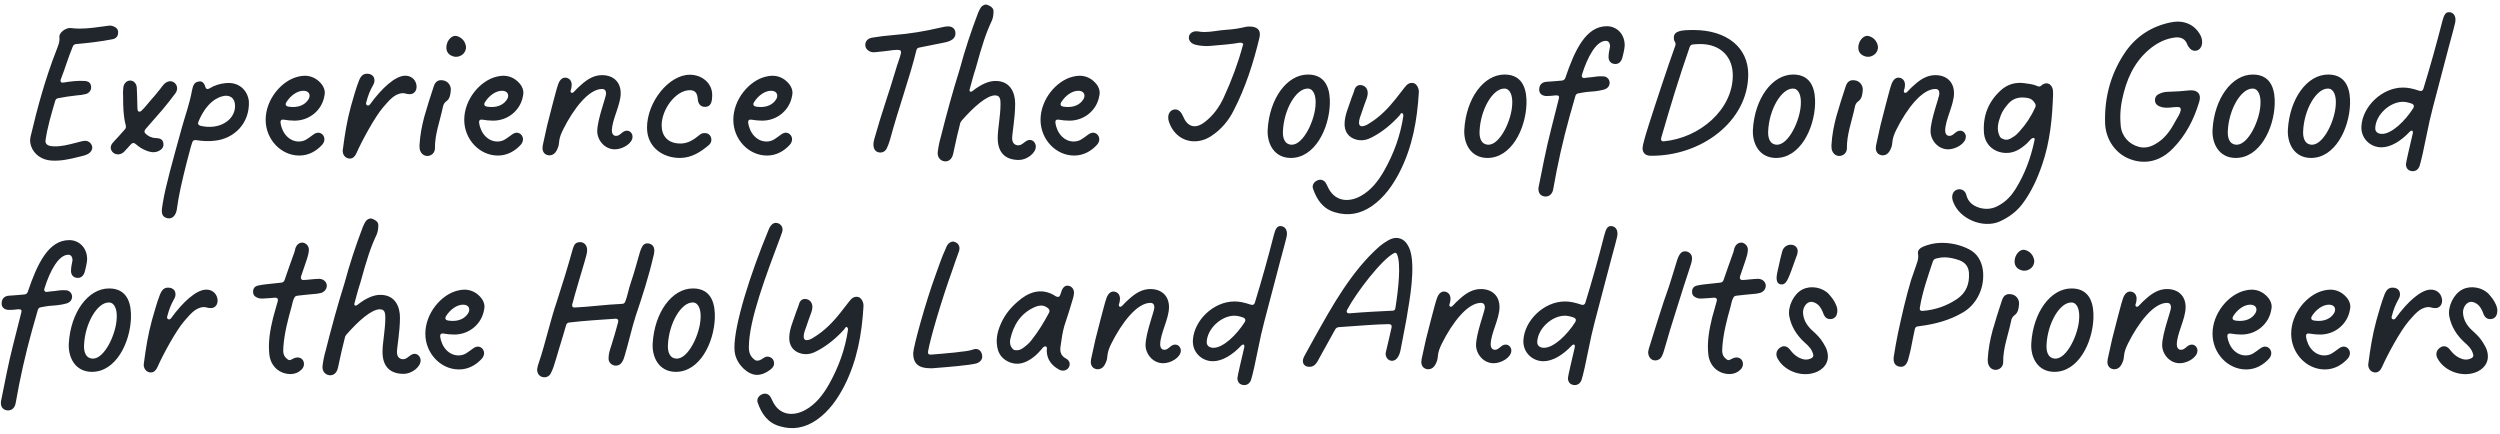 <?xml version="1.0" encoding="UTF-8"?> <svg xmlns="http://www.w3.org/2000/svg" width="374" height="65" viewBox="0 0 374 65" fill="none"> <path d="M7.684 24.02C6.244 23.93 5.074 23.09 4.654 21.86C4.564 21.59 4.504 21.32 4.504 21.02C4.504 20.81 4.534 20.6 4.594 20.36C5.614 16.04 6.784 11.75 8.404 7.61C8.644 6.95 8.974 6.32 8.884 5.54C8.794 4.91 9.844 4.13 10.534 4.19C10.984 4.25 11.464 4.28 11.914 4.28C13.264 4.28 14.584 4.07 15.904 3.89C16.114 3.86 16.294 3.83 16.474 3.83C16.594 3.83 16.714 3.86 16.834 3.89C17.404 4.07 17.704 4.4 17.674 4.88C17.674 5.42 17.344 5.78 16.834 5.87C15.904 6.05 14.944 6.2 13.984 6.32C13.144 6.44 12.274 6.5 11.404 6.59C11.164 6.62 10.984 6.71 10.894 6.95C10.204 8.6 9.724 10.28 9.094 11.87C8.974 12.2 9.124 12.41 9.484 12.35C10.594 12.17 11.614 12.05 12.634 12.11C13.264 12.14 13.564 12.41 13.624 12.92C13.714 13.4 13.384 13.91 12.874 14.06C12.424 14.18 11.944 14.24 11.494 14.27C10.564 14.36 9.664 14.51 8.704 14.69C8.464 14.72 8.314 14.87 8.254 15.11C7.684 17.06 7.084 19.04 6.814 20.99C6.784 21.2 6.814 21.38 6.964 21.56C7.264 21.86 7.654 21.86 7.984 21.89C9.124 21.95 10.204 21.65 11.284 21.38C11.704 21.29 12.094 21.14 12.544 21.08C13.084 20.99 13.564 21.29 13.744 21.77C13.774 21.86 13.804 21.98 13.804 22.07C13.804 22.46 13.564 22.79 13.174 23.03C12.724 23.27 12.214 23.36 11.734 23.48C10.414 23.81 9.094 24.11 7.684 24.02ZM18.18 22.97C17.7 23.21 17.1 23.09 16.8 22.7C16.47 22.28 16.5 21.83 16.83 21.41C17.13 21.05 17.46 20.72 17.76 20.39L18.48 19.58C18.54 19.52 18.6 19.43 18.69 19.34C18.84 19.16 18.87 18.98 18.81 18.74C18.45 17.39 18.42 15.98 18.42 14.57C18.39 14.06 18.39 13.55 18.45 13.07C18.54 12.44 18.99 12.02 19.53 12.05C19.98 12.08 20.4 12.44 20.46 13.07C20.52 14 20.52 14.93 20.55 15.86C20.55 16.01 20.55 16.19 20.58 16.37C20.58 16.73 20.91 16.82 21.18 16.55C21.75 16.01 22.2 15.38 22.71 14.81C23.19 14.3 23.61 13.73 24.06 13.19C24.21 12.95 24.3 12.86 24.39 12.77L24.48 12.65C24.99 12.11 25.62 11.99 26.1 12.38C26.55 12.74 26.64 13.4 26.25 13.94C25.65 14.75 25.02 15.56 24.39 16.31C23.52 17.33 22.65 18.32 21.75 19.34C21.57 19.58 21.57 19.79 21.75 19.97C22.17 20.39 22.68 20.63 23.31 20.66C24.06 20.66 24.39 20.93 24.45 21.5C24.51 22.04 24.18 22.43 23.55 22.67C22.92 22.88 22.35 22.73 21.78 22.49C21.24 22.28 20.76 21.95 20.31 21.56C20.1 21.38 19.89 21.32 19.68 21.5C19.38 21.77 19.17 22.1 18.9 22.34C18.69 22.58 18.48 22.85 18.18 22.97ZM25.113 32.66C23.973 32.42 24.152 31.55 24.363 30.32C24.753 27.89 25.832 24.08 27.212 19.07C27.723 17.24 28.383 15.44 28.712 13.58C28.863 12.98 28.922 12.32 29.703 12.2C30.242 12.08 30.543 12.41 30.723 13.01C30.812 13.31 30.992 13.4 31.293 13.25C32.133 12.74 32.883 12.53 33.693 12.44C35.672 12.2 37.023 13.43 37.233 15.14C37.383 18.47 35.013 20.75 32.133 21.05C31.142 21.17 30.363 21.11 29.312 20.96C29.043 20.93 28.863 21.02 28.773 21.26C28.503 22.04 28.383 22.64 27.902 24.41C27.242 27.02 26.703 29.39 26.492 31.07C26.402 32 25.953 32.78 25.113 32.66ZM31.863 18.95C33.843 18.74 35.193 17.42 35.163 15.8C35.133 14.54 34.292 14.27 33.633 14.33C32.672 14.45 30.933 15.2 29.672 18.23C29.552 18.5 29.672 18.74 30.032 18.83C30.692 18.98 31.323 19.01 31.863 18.95ZM44.782 23.27C41.992 23.27 39.742 20.81 39.742 17.93C39.742 14.87 42.112 12.08 44.542 11.48C44.902 11.39 45.232 11.33 45.592 11.33C46.612 11.33 47.542 11.81 48.202 12.71C48.442 13.07 48.592 13.46 48.592 13.88C48.592 14.03 48.562 14.18 48.532 14.33C48.202 16.4 46.372 18.05 44.062 18.05C43.522 18.05 42.982 17.99 42.442 17.9C42.112 17.84 41.932 18.02 41.962 18.32C42.172 19.97 43.312 21.17 44.692 21.17C45.652 21.17 46.072 20.69 46.852 20.15C47.122 19.94 47.392 19.85 47.602 19.85C48.112 19.85 48.532 20.3 48.532 20.84C48.532 21.11 48.412 21.41 48.202 21.65C47.332 22.61 46.162 23.27 44.782 23.27ZM43.822 16.01C44.812 16.01 45.622 15.65 46.102 14.93C46.252 14.72 46.312 14.51 46.312 14.33C46.312 13.88 45.982 13.58 45.382 13.58C44.482 13.58 43.462 14.27 42.802 15.35C42.652 15.65 42.772 15.89 43.132 15.95C43.372 15.98 43.612 16.01 43.822 16.01ZM52.41 23.72C51.78 23.75 51.33 23.3 51.27 22.67C51.27 22.55 51.27 22.4 51.3 22.28C51.6 20 51.9 18.11 52.5 15.89C52.89 14.57 53.22 13.28 53.73 11.99C54.03 11.3 54.36 11.03 54.93 11.03C55.47 11.03 55.98 11.33 56.01 11.9C56.04 12.11 56.01 12.38 55.86 12.65C55.35 13.55 55.08 14.21 54.78 15.35C54.66 15.74 55.11 15.95 55.35 15.62C57.18 13.1 59.1 11.42 60.51 11.33C61.29 11.27 62.16 11.72 62.31 12.77C62.4 13.52 61.98 14.12 61.26 14.09C60.84 14.09 60.51 13.91 60.21 13.94C58.92 14.03 58.14 15.14 57.3 16.07C56.07 17.51 54.15 21.05 53.34 22.88C53.13 23.39 52.8 23.69 52.41 23.72ZM68.488 8.48C68.218 8.51 68.038 8.51 67.768 8.42C67.078 8.21 66.778 7.7 66.778 7.16C66.748 6.44 67.198 5.66 67.798 5.42C68.068 5.33 68.248 5.36 68.518 5.45C69.298 5.75 69.658 6.41 69.718 7.04C69.718 7.7 69.298 8.3 68.488 8.48ZM63.988 23.33C63.418 23.36 62.938 22.97 62.788 22.31C62.758 22.07 62.758 21.8 62.758 21.71C62.848 20.15 63.118 18.8 63.478 17.45C63.898 15.95 64.378 14.48 64.858 13.01C65.098 12.2 65.548 11.9 66.268 12.02C66.988 12.11 67.528 12.8 67.438 13.55C67.378 14.15 67.318 14.78 66.748 15.17C66.418 15.41 66.298 15.74 66.238 16.1C65.818 18.11 65.038 20.09 65.068 22.19C65.068 22.85 64.558 23.3 63.988 23.33ZM74.49 23.27C71.7 23.27 69.45 20.81 69.45 17.93C69.45 14.87 71.82 12.08 74.25 11.48C74.61 11.39 74.94 11.33 75.3 11.33C76.32 11.33 77.25 11.81 77.91 12.71C78.15 13.07 78.3 13.46 78.3 13.88C78.3 14.03 78.27 14.18 78.24 14.33C77.91 16.4 76.08 18.05 73.77 18.05C73.23 18.05 72.69 17.99 72.15 17.9C71.82 17.84 71.64 18.02 71.67 18.32C71.88 19.97 73.02 21.17 74.4 21.17C75.36 21.17 75.78 20.69 76.56 20.15C76.83 19.94 77.1 19.85 77.31 19.85C77.82 19.85 78.24 20.3 78.24 20.84C78.24 21.11 78.12 21.41 77.91 21.65C77.04 22.61 75.87 23.27 74.49 23.27ZM73.53 16.01C74.52 16.01 75.33 15.65 75.81 14.93C75.96 14.72 76.02 14.51 76.02 14.33C76.02 13.88 75.69 13.58 75.09 13.58C74.19 13.58 73.17 14.27 72.51 15.35C72.36 15.65 72.48 15.89 72.84 15.95C73.08 15.98 73.32 16.01 73.53 16.01ZM82.148 23.24C82.058 23.24 81.938 23.21 81.848 23.18C81.428 23.06 81.158 22.67 81.158 22.13C81.158 21.89 81.218 21.65 81.278 21.38C81.698 19.37 81.938 18.32 82.628 15.74C82.988 14.45 83.258 13.25 83.528 12.53C83.798 11.84 84.218 11.54 84.728 11.63C85.298 11.75 85.598 12.23 85.508 12.92C85.508 13.1 85.448 13.28 85.388 13.46C85.238 13.88 85.598 14.06 85.898 13.7C86.228 13.34 86.588 12.98 86.948 12.68C87.848 11.87 88.838 11.24 90.068 11.24C91.748 11.24 92.858 12.26 92.858 13.94C92.858 15.71 91.538 17.9 91.538 19.55C91.538 19.97 91.748 20.33 92.168 20.33C92.828 20.33 93.068 19.55 93.788 19.55C94.268 19.55 94.628 19.97 94.628 20.45C94.628 21.47 93.128 22.34 91.988 22.34C90.398 22.34 89.348 20.9 89.348 19.64C89.348 17.9 90.668 14.54 90.668 14C90.668 13.61 90.518 13.31 90.068 13.31C88.058 13.31 85.778 16.31 84.248 19.37C83.498 20.84 83.708 21.35 83.528 21.92C83.168 23 82.688 23.24 82.148 23.24ZM101.773 23.63C99.223 23.66 96.793 22.07 96.793 19.1C96.793 15.29 100.033 11.18 103.213 11.18C105.013 11.18 106.543 12.44 106.543 14.18C106.543 15.14 106.423 16.07 105.313 15.98C104.743 15.92 104.413 15.44 104.383 14.78C104.323 14.06 104.083 13.49 103.213 13.49C101.083 13.49 98.983 16.37 98.983 18.74C98.983 20.33 99.883 21.47 101.803 21.47C102.913 21.47 103.753 20.93 104.743 20.12C104.953 19.94 105.223 19.91 105.463 19.91C106.123 19.91 106.423 20.45 106.423 20.9C106.423 21.2 106.303 21.5 106.003 21.74C104.773 22.76 103.483 23.6 101.773 23.63ZM114.745 23.27C111.955 23.27 109.705 20.81 109.705 17.93C109.705 14.87 112.075 12.08 114.505 11.48C114.865 11.39 115.195 11.33 115.555 11.33C116.575 11.33 117.505 11.81 118.165 12.71C118.405 13.07 118.555 13.46 118.555 13.88C118.555 14.03 118.525 14.18 118.495 14.33C118.165 16.4 116.335 18.05 114.025 18.05C113.485 18.05 112.945 17.99 112.405 17.9C112.075 17.84 111.895 18.02 111.925 18.32C112.135 19.97 113.275 21.17 114.655 21.17C115.615 21.17 116.035 20.69 116.815 20.15C117.085 19.94 117.355 19.85 117.565 19.85C118.075 19.85 118.495 20.3 118.495 20.84C118.495 21.11 118.375 21.41 118.165 21.65C117.295 22.61 116.125 23.27 114.745 23.27ZM113.785 16.01C114.775 16.01 115.585 15.65 116.065 14.93C116.215 14.72 116.275 14.51 116.275 14.33C116.275 13.88 115.945 13.58 115.345 13.58C114.445 13.58 113.425 14.27 112.765 15.35C112.615 15.65 112.735 15.89 113.095 15.95C113.335 15.98 113.575 16.01 113.785 16.01ZM131.718 22.82C131.028 22.82 130.668 22.34 130.668 21.65V21.56C130.668 21.26 130.758 20.99 130.818 20.72C131.928 16.76 133.038 13.73 133.908 10.76C134.268 9.47 134.628 8.69 134.778 7.97C134.838 7.67 134.718 7.49 134.538 7.49C134.418 7.46 134.328 7.46 134.208 7.46C133.788 7.46 133.398 7.52 133.008 7.58C132.258 7.67 131.508 7.76 130.758 7.82C130.128 7.85 129.558 7.43 129.468 6.92C129.347 6.29 129.738 5.75 130.488 5.63C131.538 5.45 132.618 5.33 133.698 5.24C136.068 5.06 138.378 4.67 140.688 4.13C141.078 4.04 141.467 3.95 141.858 3.95C142.458 3.95 142.938 4.28 142.938 5.03C142.938 5.36 142.788 5.66 142.488 5.9C142.098 6.17 141.648 6.29 141.198 6.38C139.998 6.62 138.798 6.86 137.598 7.1C137.388 7.13 137.268 7.19 137.208 7.28C137.178 7.34 137.148 7.37 137.118 7.43C136.158 11.42 134.448 16.07 133.128 20.96C133.008 21.38 132.857 21.77 132.678 22.16C132.468 22.61 132.108 22.82 131.718 22.82ZM141.458 24.14C141.368 24.14 141.278 24.14 141.188 24.11C140.588 23.99 140.198 23.42 140.288 22.73C140.378 21.98 140.528 21.23 140.738 20.51C141.608 17.06 142.538 13.64 143.588 10.31C144.338 7.49 145.268 4.7 146.318 1.94C146.438 1.64 146.588 1.34 146.768 1.07C146.948 0.86 147.188 0.71 147.458 0.68C147.578 0.68 147.698 0.71 147.818 0.77C148.238 0.92 148.658 1.25 148.628 1.7C148.628 2.21 148.568 2.69 148.358 3.14C147.488 5 146.948 6.65 145.958 10.25C145.598 11.33 145.418 12.08 145.088 13.28C144.938 13.7 145.178 13.85 145.538 13.58C146.828 12.56 147.968 12.11 148.928 12.11C151.178 12.11 151.868 13.91 151.868 15.5C151.868 17.66 151.418 19.91 151.418 20.69C151.418 21.35 151.778 21.74 152.348 21.74C153.008 21.74 153.398 20.93 154.058 20.93C154.568 20.93 154.958 21.41 154.958 21.92C154.958 22.94 153.578 23.93 152.438 23.93C150.548 23.93 149.258 23 149.258 20.63C149.258 19.22 149.678 17.39 149.678 15.53C149.678 14.87 149.618 14.27 148.868 14.27C147.608 14.27 145.688 15.98 143.888 18.02C143.738 18.2 143.648 18.35 143.618 18.56C143.318 19.7 143.048 20.9 142.778 22.16C142.688 22.49 142.658 22.85 142.538 23.21C142.358 23.81 141.938 24.14 141.458 24.14ZM160.704 23.27C157.914 23.27 155.664 20.81 155.664 17.93C155.664 14.87 158.034 12.08 160.464 11.48C160.824 11.39 161.154 11.33 161.514 11.33C162.534 11.33 163.464 11.81 164.124 12.71C164.364 13.07 164.514 13.46 164.514 13.88C164.514 14.03 164.484 14.18 164.454 14.33C164.124 16.4 162.294 18.05 159.984 18.05C159.444 18.05 158.904 17.99 158.364 17.9C158.034 17.84 157.854 18.02 157.884 18.32C158.094 19.97 159.234 21.17 160.614 21.17C161.574 21.17 161.994 20.69 162.774 20.15C163.044 19.94 163.314 19.85 163.524 19.85C164.034 19.85 164.454 20.3 164.454 20.84C164.454 21.11 164.334 21.41 164.124 21.65C163.254 22.61 162.084 23.27 160.704 23.27ZM159.744 16.01C160.734 16.01 161.544 15.65 162.024 14.93C162.174 14.72 162.234 14.51 162.234 14.33C162.234 13.88 161.904 13.58 161.304 13.58C160.404 13.58 159.384 14.27 158.724 15.35C158.574 15.65 158.694 15.89 159.054 15.95C159.294 15.98 159.534 16.01 159.744 16.01ZM178.666 21.14C177.046 21.14 175.546 20.15 174.886 18.26C174.796 18.02 174.766 17.78 174.766 17.57C174.766 17.06 175.006 16.64 175.396 16.46C175.546 16.4 175.696 16.37 175.816 16.37C176.326 16.37 176.716 16.76 177.016 17.45C177.406 18.41 178.006 18.89 178.726 18.89C179.176 18.89 179.686 18.68 180.226 18.26C181.516 17.27 182.416 16.01 183.076 14.57C184.246 12.05 185.206 9.47 185.926 6.8C185.956 6.71 185.986 6.65 185.986 6.56C185.986 6.56 185.776 6.35 185.506 6.38C184.186 6.62 182.836 6.71 181.486 6.83C181.186 6.86 180.856 6.89 180.556 6.89C179.986 6.89 179.446 6.83 178.906 6.71C178.216 6.56 177.796 6.08 177.856 5.54C177.916 4.97 178.486 4.58 179.236 4.7C179.566 4.76 179.866 4.79 180.196 4.79C181.276 4.79 182.356 4.52 183.406 4.46C184.426 4.4 185.416 4.25 186.406 4.01C186.676 3.95 186.976 3.98 187.246 3.98C188.056 4.07 188.476 4.46 188.476 5.12C188.476 5.27 188.446 5.45 188.416 5.63C187.516 9.38 186.346 13.07 184.546 16.55C183.766 18.11 182.626 19.43 181.186 20.36C180.376 20.9 179.506 21.14 178.666 21.14ZM193.065 23.63C190.575 23.6 189.525 21.44 189.645 19.37C189.915 14.78 192.495 11.15 195.675 11.15C198.615 11.15 199.005 13.76 198.945 15.56C198.825 19.25 196.695 23.66 193.065 23.63ZM193.215 21.65C194.985 21.71 196.755 17.93 196.815 15.53C196.875 14.33 196.515 13.28 195.675 13.25C193.905 13.19 192.045 16.4 191.925 19.67C191.895 20.48 192.075 21.59 193.215 21.65ZM199.715 31.76C197.915 31.25 196.985 29.87 196.415 28.19C196.265 27.71 196.565 27.2 197.075 26.99C197.525 26.78 198.005 26.9 198.305 27.32C198.425 27.5 198.515 27.71 198.605 27.89C199.595 30.14 201.695 30.35 203.555 29.33C205.145 28.46 206.225 27.02 207.095 25.49C208.535 22.94 209.525 20.21 209.945 17.3C209.945 17.06 209.765 16.79 209.585 16.97C209.495 17.06 209.435 17.18 209.375 17.27C208.205 18.56 206.885 19.67 205.355 20.48C204.605 20.9 203.825 21.11 202.955 20.9C201.725 20.6 201.065 19.64 201.155 18.35C201.215 17.18 201.695 16.13 202.055 15.05C202.205 14.54 202.445 14.06 202.595 13.55C202.745 12.92 203.165 12.65 203.675 12.74C204.185 12.83 204.545 13.19 204.605 13.76C204.635 14.12 204.545 14.48 204.425 14.81C204.185 15.5 203.915 16.16 203.705 16.85C203.525 17.36 203.285 17.87 203.315 18.47C203.345 18.74 203.495 18.89 203.765 18.89C204.215 18.86 204.545 18.65 204.875 18.44C206.435 17.48 207.695 16.19 208.805 14.78C209.255 14.18 209.735 13.58 210.185 13.01C210.515 12.59 210.905 12.29 211.505 12.44C211.925 12.56 212.315 13.22 212.255 13.85C212.015 17.99 211.295 21.98 209.405 25.7C208.385 27.68 207.125 29.51 205.235 30.83C203.525 32 201.695 32.36 199.715 31.76ZM222.481 23.63C219.991 23.6 218.941 21.44 219.061 19.37C219.331 14.78 221.911 11.15 225.091 11.15C228.031 11.15 228.421 13.76 228.361 15.56C228.241 19.25 226.111 23.66 222.481 23.63ZM222.631 21.65C224.401 21.71 226.171 17.93 226.231 15.53C226.291 14.33 225.931 13.28 225.091 13.25C223.321 13.19 221.461 16.4 221.341 19.67C221.311 20.48 221.491 21.59 222.631 21.65ZM231.051 29.39C230.511 29.3 230.151 28.94 230.151 28.28C230.151 28.19 230.151 28.07 230.181 27.95C230.421 26.63 230.751 25.28 230.991 23.93C231.591 20.9 232.431 17.9 233.211 14.72C233.301 14.39 233.151 14.24 232.791 14.27C232.581 14.27 232.371 14.3 232.161 14.33C231.861 14.36 231.531 14.36 231.201 14.36C230.541 14.27 230.211 13.88 230.271 13.28C230.301 12.65 230.721 12.26 231.411 12.23C232.131 12.17 232.911 12.14 233.691 12.05C233.931 12.02 234.081 11.9 234.171 11.66C235.611 7.4 237.291 3.92 240.381 3.92C241.881 3.92 243.111 5.12 243.051 6.89C242.991 7.52 242.841 8.09 242.691 8.69C242.481 9.35 242.031 9.65 241.491 9.56C240.921 9.5 240.561 9.02 240.651 8.3C240.651 7.91 240.771 7.52 240.831 7.13C240.861 7.01 240.861 6.92 240.861 6.86C240.861 6.65 240.771 6.11 240.231 6.11C238.821 6.11 237.501 8.45 236.661 11.18C236.571 11.51 236.751 11.72 237.081 11.66C237.471 11.6 237.831 11.57 238.161 11.54C238.701 11.45 239.241 11.39 239.751 11.42C240.351 11.39 240.741 11.81 240.801 12.29C240.831 12.8 240.561 13.22 239.961 13.4C239.121 13.64 238.251 13.7 237.381 13.76C236.961 13.82 236.541 13.88 236.121 13.97C235.881 14 235.731 14.15 235.671 14.39C235.341 15.5 235.101 16.4 234.801 17.45C233.811 21.02 233.001 24.62 232.371 28.25C232.251 29.06 231.711 29.48 231.051 29.39ZM246.865 23.3C246.145 23.27 245.725 22.85 245.725 22.16C245.725 21.35 247.255 16.82 248.515 12.98C249.415 10.22 249.925 8.84 250.615 6.86C250.705 6.62 250.675 6.44 250.555 6.23C250.435 6.05 250.405 5.93 250.405 5.63C250.405 4.58 251.635 4.49 253.345 4.49C258.355 4.49 261.535 7.13 261.535 11.12C261.535 18.17 254.455 23.42 246.865 23.3ZM248.515 20.63C248.425 20.96 248.575 21.17 248.905 21.14C254.305 20.63 259.195 16.4 259.225 11.33C259.255 8.51 257.395 6.59 254.365 6.59C253.885 6.59 253.555 6.62 253.255 6.65C253.015 6.68 252.865 6.8 252.775 7.04C251.125 11.81 249.955 15.65 248.515 20.63ZM265.656 23.63C263.166 23.6 262.116 21.44 262.236 19.37C262.506 14.78 265.086 11.15 268.266 11.15C271.206 11.15 271.596 13.76 271.536 15.56C271.416 19.25 269.286 23.66 265.656 23.63ZM265.806 21.65C267.576 21.71 269.346 17.93 269.406 15.53C269.466 14.33 269.106 13.28 268.266 13.25C266.496 13.19 264.636 16.4 264.516 19.67C264.486 20.48 264.666 21.59 265.806 21.65ZM279.716 8.48C279.446 8.51 279.266 8.51 278.996 8.42C278.306 8.21 278.006 7.7 278.006 7.16C277.976 6.44 278.426 5.66 279.026 5.42C279.296 5.33 279.476 5.36 279.746 5.45C280.526 5.75 280.886 6.41 280.946 7.04C280.946 7.7 280.526 8.3 279.716 8.48ZM275.216 23.33C274.646 23.36 274.166 22.97 274.016 22.31C273.986 22.07 273.986 21.8 273.986 21.71C274.076 20.15 274.346 18.8 274.706 17.45C275.126 15.95 275.606 14.48 276.086 13.01C276.326 12.2 276.776 11.9 277.496 12.02C278.216 12.11 278.756 12.8 278.666 13.55C278.606 14.15 278.546 14.78 277.976 15.17C277.646 15.41 277.526 15.74 277.466 16.1C277.046 18.11 276.266 20.09 276.296 22.19C276.296 22.85 275.786 23.3 275.216 23.33ZM281.609 23.24C281.519 23.24 281.399 23.21 281.309 23.18C280.889 23.06 280.619 22.67 280.619 22.13C280.619 21.89 280.679 21.65 280.739 21.38C281.159 19.37 281.399 18.32 282.089 15.74C282.449 14.45 282.719 13.25 282.989 12.53C283.259 11.84 283.679 11.54 284.189 11.63C284.759 11.75 285.059 12.23 284.969 12.92C284.969 13.1 284.909 13.28 284.849 13.46C284.699 13.88 285.059 14.06 285.359 13.7C285.689 13.34 286.049 12.98 286.409 12.68C287.309 11.87 288.299 11.24 289.529 11.24C291.209 11.24 292.319 12.26 292.319 13.94C292.319 15.71 290.999 17.9 290.999 19.55C290.999 19.97 291.209 20.33 291.629 20.33C292.289 20.33 292.529 19.55 293.249 19.55C293.729 19.55 294.089 19.97 294.089 20.45C294.089 21.47 292.589 22.34 291.449 22.34C289.859 22.34 288.809 20.9 288.809 19.64C288.809 17.9 290.129 14.54 290.129 14C290.129 13.61 289.979 13.31 289.529 13.31C287.519 13.31 285.239 16.31 283.709 19.37C282.959 20.84 283.169 21.35 282.989 21.92C282.629 23 282.149 23.24 281.609 23.24ZM299.073 33.17C296.583 34.19 293.193 32.75 292.233 30.29C292.143 30.08 292.083 29.87 292.053 29.66C291.993 28.97 292.323 28.46 292.893 28.34C293.403 28.22 293.973 28.49 294.153 29.12C294.393 30.17 295.083 30.74 296.073 31.07C297.183 31.4 298.203 31.25 299.163 30.65C300.153 30.08 300.903 29.27 301.503 28.31C302.913 26.06 303.813 23.6 304.353 21.02C304.353 20.96 304.383 20.93 304.383 20.87C304.443 20.6 304.113 20.57 303.903 20.75C303.663 20.96 303.483 21.2 303.243 21.44C302.343 22.25 301.353 22.94 300.003 22.88C298.203 22.79 296.883 21.56 296.793 19.76C296.643 17.27 297.483 15.17 299.343 13.49C300.303 12.62 301.503 12.26 302.823 12.44C303.483 12.53 304.143 12.59 304.743 12.86C304.983 12.98 305.163 12.98 305.343 12.83C305.433 12.74 305.523 12.68 305.613 12.62C306.213 12.29 306.753 12.5 307.023 13.13C307.143 13.43 307.143 13.76 307.143 14.09C307.023 17.66 306.693 21.17 305.523 24.59C304.803 26.69 303.903 28.7 302.553 30.5C301.623 31.73 300.423 32.57 299.073 33.17ZM299.133 20.33C299.223 20.54 299.343 20.66 299.553 20.75C300.183 21.05 300.573 20.9 301.323 20.39C301.623 20.21 301.863 19.91 302.103 19.67C303.093 18.59 303.873 17.39 304.473 16.07C304.563 15.86 304.563 15.68 304.443 15.47C304.203 15.08 303.903 14.78 303.483 14.69C302.343 14.45 301.263 14.57 300.423 15.53C299.973 16.07 299.553 16.61 299.313 17.27C298.923 18.29 298.653 19.34 299.133 20.33ZM320.767 24.2C320.077 24.2 319.357 24.08 318.667 23.81C316.447 23 314.947 20.78 314.917 18.29C314.827 14.42 315.817 10.88 318.007 7.7C319.627 5.39 321.937 3.92 324.727 3.35C325.087 3.29 325.447 3.23 325.777 3.23C327.187 3.23 328.357 3.89 329.047 5.03C329.347 5.48 329.467 5.96 329.437 6.47C329.377 7.04 329.047 7.49 328.567 7.58C328.027 7.67 327.667 7.4 327.397 6.98C327.277 6.83 327.217 6.68 327.157 6.5C326.827 5.78 326.227 5.54 325.477 5.6C323.977 5.75 322.657 6.44 321.517 7.4C319.177 9.38 318.067 12.02 317.467 14.93C317.287 15.77 317.197 16.67 317.197 17.54C317.197 17.96 317.227 18.38 317.257 18.8C317.407 20.39 318.487 21.59 320.017 21.98C320.257 22.04 320.497 22.07 320.737 22.07C321.337 22.07 321.937 21.86 322.477 21.53C323.857 20.75 324.727 19.49 325.417 18.17C325.717 17.63 326.107 17.12 326.227 16.52C326.287 16.22 326.167 16.04 325.987 16.04C325.867 16.01 325.777 16.01 325.657 16.01C325.267 16.01 324.937 16.07 324.577 16.1C324.067 16.13 323.557 16.13 323.077 15.92C322.687 15.77 322.417 15.5 322.387 15.05C322.357 14.57 322.597 14.21 323.047 14.03C323.467 13.82 323.947 13.73 324.397 13.73C325.447 13.7 326.467 13.64 327.517 13.52C328.537 13.43 329.107 13.85 329.107 14.63C329.107 14.84 329.047 15.05 328.987 15.29C328.207 17.87 327.007 20.21 325.117 22.16C323.827 23.51 322.327 24.2 320.767 24.2ZM334.418 23.63C331.928 23.6 330.878 21.44 330.998 19.37C331.268 14.78 333.848 11.15 337.028 11.15C339.968 11.15 340.358 13.76 340.298 15.56C340.178 19.25 338.048 23.66 334.418 23.63ZM334.568 21.65C336.338 21.71 338.108 17.93 338.168 15.53C338.228 14.33 337.868 13.28 337.028 13.25C335.258 13.19 333.398 16.4 333.278 19.67C333.248 20.48 333.428 21.59 334.568 21.65ZM345.688 23.63C343.198 23.6 342.148 21.44 342.268 19.37C342.538 14.78 345.118 11.15 348.298 11.15C351.238 11.15 351.628 13.76 351.568 15.56C351.448 19.25 349.318 23.66 345.688 23.63ZM345.838 21.65C347.608 21.71 349.378 17.93 349.438 15.53C349.498 14.33 349.138 13.28 348.298 13.25C346.528 13.19 344.668 16.4 344.548 19.67C344.518 20.48 344.698 21.59 345.838 21.65ZM360.948 25.61C360.828 25.61 360.708 25.58 360.588 25.55C360.168 25.43 359.928 25.04 359.928 24.56C359.928 24.29 360.588 21.53 360.948 19.97C361.038 19.52 360.798 19.4 360.468 19.73C359.238 21.05 357.678 22.04 356.268 22.04C354.558 22.04 353.148 20.66 353.268 18.86C353.448 15.92 356.358 13.1 359.478 13.1C360.198 13.1 360.858 13.22 361.938 13.58C362.238 13.67 362.448 13.58 362.538 13.28C363.588 9.86 364.548 6.41 365.358 3.23C365.628 2.15 365.898 1.82 366.348 1.82C366.948 1.82 367.338 2.27 367.338 2.93C367.338 3.59 367.188 3.68 365.118 11.66C364.308 14.72 363.468 17.81 363.108 19.79C362.628 22.22 362.178 24.2 361.968 24.83C361.788 25.34 361.398 25.61 360.948 25.61ZM356.358 20.03C357.798 20.03 359.808 18.11 361.038 16.16C361.188 15.89 361.128 15.65 360.858 15.53C360.408 15.35 359.868 15.23 359.478 15.23C357.528 15.23 355.428 17.15 355.338 19.13C355.308 19.79 355.818 20.03 356.358 20.03ZM1.033 61.39C0.493 61.3 0.133 60.94 0.133 60.28C0.133 60.19 0.133 60.07 0.163 59.95C0.403 58.63 0.733 57.28 0.973 55.93C1.573 52.9 2.413 49.9 3.193 46.72C3.283 46.39 3.133 46.24 2.773 46.27C2.563 46.27 2.353 46.3 2.143 46.33C1.843 46.36 1.513 46.36 1.183 46.36C0.523 46.27 0.193 45.88 0.253 45.28C0.283 44.65 0.703 44.26 1.393 44.23C2.113 44.17 2.893 44.14 3.673 44.05C3.913 44.02 4.063 43.9 4.153 43.66C5.593 39.4 7.273 35.92 10.363 35.92C11.863 35.92 13.093 37.12 13.033 38.89C12.973 39.52 12.823 40.09 12.673 40.69C12.463 41.35 12.013 41.65 11.473 41.56C10.903 41.5 10.543 41.02 10.633 40.3C10.633 39.91 10.753 39.52 10.813 39.13C10.843 39.01 10.843 38.92 10.843 38.86C10.843 38.65 10.753 38.11 10.213 38.11C8.803 38.11 7.483 40.45 6.643 43.18C6.553 43.51 6.733 43.72 7.063 43.66C7.453 43.6 7.813 43.57 8.143 43.54C8.683 43.45 9.223 43.39 9.733 43.42C10.333 43.39 10.723 43.81 10.783 44.29C10.813 44.8 10.543 45.22 9.943 45.4C9.103 45.64 8.233 45.7 7.363 45.76C6.943 45.82 6.523 45.88 6.103 45.97C5.863 46 5.713 46.15 5.653 46.39C5.323 47.5 5.083 48.4 4.783 49.45C3.793 53.02 2.983 56.62 2.353 60.25C2.233 61.06 1.693 61.48 1.033 61.39ZM13.713 55.63C11.223 55.6 10.173 53.44 10.293 51.37C10.563 46.78 13.143 43.15 16.323 43.15C19.263 43.15 19.653 45.76 19.593 47.56C19.473 51.25 17.343 55.66 13.713 55.63ZM13.863 53.65C15.633 53.71 17.403 49.93 17.463 47.53C17.523 46.33 17.163 45.28 16.323 45.25C14.553 45.19 12.693 48.4 12.573 51.67C12.543 52.48 12.723 53.59 13.863 53.65ZM22.643 55.72C22.013 55.75 21.563 55.3 21.503 54.67C21.503 54.55 21.503 54.4 21.533 54.28C21.833 52 22.133 50.11 22.733 47.89C23.123 46.57 23.453 45.28 23.963 43.99C24.263 43.3 24.593 43.03 25.163 43.03C25.703 43.03 26.213 43.33 26.243 43.9C26.273 44.11 26.243 44.38 26.093 44.65C25.583 45.55 25.313 46.21 25.013 47.35C24.893 47.74 25.343 47.95 25.583 47.62C27.413 45.1 29.333 43.42 30.743 43.33C31.523 43.27 32.393 43.72 32.543 44.77C32.633 45.52 32.213 46.12 31.493 46.09C31.073 46.09 30.743 45.91 30.443 45.94C29.153 46.03 28.373 47.14 27.533 48.07C26.303 49.51 24.383 53.05 23.573 54.88C23.363 55.39 23.033 55.69 22.643 55.72ZM43.565 55.96C41.825 55.99 40.505 54.82 40.295 53.05C40.085 51.16 40.415 49.33 40.865 47.5L41.555 45.04C41.645 44.74 41.495 44.53 41.165 44.53C40.565 44.59 40.025 44.62 39.515 44.65C39.185 44.68 38.855 44.68 38.555 44.56C38.165 44.41 37.865 44.17 37.865 43.69C37.835 43.21 38.075 42.85 38.555 42.73C38.885 42.64 39.245 42.61 39.605 42.55C40.415 42.46 41.225 42.37 42.095 42.28C42.335 42.25 42.485 42.13 42.575 41.89C43.055 40.48 43.535 39.13 44.045 37.72C44.105 37.54 44.135 37.42 44.165 37.27C44.165 37.18 44.195 37.12 44.225 37.06C44.435 36.49 44.915 36.22 45.395 36.31C45.875 36.43 46.265 36.91 46.205 37.45C46.175 37.9 46.055 38.38 45.905 38.8L45.035 41.35C44.945 41.65 45.065 41.89 45.395 41.89C45.755 41.89 46.115 41.83 46.475 41.8C46.925 41.77 47.345 41.71 47.765 41.71C48.365 41.74 48.785 42.1 48.875 42.58C48.965 43.09 48.635 43.63 48.065 43.81C47.795 43.9 47.495 43.93 47.225 43.96C46.355 44.05 45.425 44.11 44.555 44.23C44.315 44.26 44.135 44.32 44.045 44.53C43.775 44.95 43.745 45.49 43.595 45.97C43.055 47.89 42.545 49.84 42.395 51.85C42.305 52.87 42.425 53.26 42.965 53.71C43.145 53.86 43.295 53.92 43.505 53.83C43.685 53.77 43.835 53.65 43.985 53.59C44.585 53.35 45.065 53.5 45.335 53.92C45.575 54.34 45.515 54.91 45.095 55.3C44.675 55.72 44.165 55.93 43.565 55.96ZM49.424 56.14C49.334 56.14 49.244 56.14 49.154 56.11C48.554 55.99 48.164 55.42 48.254 54.73C48.344 53.98 48.494 53.23 48.704 52.51C49.574 49.06 50.504 45.64 51.554 42.31C52.304 39.49 53.234 36.7 54.284 33.94C54.404 33.64 54.554 33.34 54.734 33.07C54.914 32.86 55.154 32.71 55.424 32.68C55.544 32.68 55.664 32.71 55.784 32.77C56.204 32.92 56.624 33.25 56.594 33.7C56.594 34.21 56.534 34.69 56.324 35.14C55.454 37 54.914 38.65 53.924 42.25C53.564 43.33 53.384 44.08 53.054 45.28C52.904 45.7 53.144 45.85 53.504 45.58C54.794 44.56 55.934 44.11 56.894 44.11C59.144 44.11 59.834 45.91 59.834 47.5C59.834 49.66 59.384 51.91 59.384 52.69C59.384 53.35 59.744 53.74 60.314 53.74C60.974 53.74 61.364 52.93 62.024 52.93C62.534 52.93 62.924 53.41 62.924 53.92C62.924 54.94 61.544 55.93 60.404 55.93C58.514 55.93 57.224 55 57.224 52.63C57.224 51.22 57.644 49.39 57.644 47.53C57.644 46.87 57.584 46.27 56.834 46.27C55.574 46.27 53.654 47.98 51.854 50.02C51.704 50.2 51.614 50.35 51.584 50.56C51.284 51.7 51.014 52.9 50.744 54.16C50.654 54.49 50.624 54.85 50.504 55.21C50.324 55.81 49.904 56.14 49.424 56.14ZM68.67 55.27C65.88 55.27 63.63 52.81 63.63 49.93C63.63 46.87 66 44.08 68.43 43.48C68.79 43.39 69.12 43.33 69.48 43.33C70.5 43.33 71.43 43.81 72.09 44.71C72.33 45.07 72.48 45.46 72.48 45.88C72.48 46.03 72.45 46.18 72.42 46.33C72.09 48.4 70.26 50.05 67.95 50.05C67.41 50.05 66.87 49.99 66.33 49.9C66 49.84 65.82 50.02 65.85 50.32C66.06 51.97 67.2 53.17 68.58 53.17C69.54 53.17 69.96 52.69 70.74 52.15C71.01 51.94 71.28 51.85 71.49 51.85C72 51.85 72.42 52.3 72.42 52.84C72.42 53.11 72.3 53.41 72.09 53.65C71.22 54.61 70.05 55.27 68.67 55.27ZM67.71 48.01C68.7 48.01 69.51 47.65 69.99 46.93C70.14 46.72 70.2 46.51 70.2 46.33C70.2 45.88 69.87 45.58 69.27 45.58C68.37 45.58 67.35 46.27 66.69 47.35C66.54 47.65 66.66 47.89 67.02 47.95C67.26 47.98 67.5 48.01 67.71 48.01ZM81.442 56.44C81.412 56.44 81.382 56.44 81.382 56.44C81.232 56.44 81.022 56.38 80.872 56.29C80.542 56.11 80.422 55.81 80.362 55.45V55.24C80.362 55.18 80.362 55.12 80.392 55.06C80.422 54.79 80.482 54.61 80.572 54.37C81.622 51.28 82.282 48.07 83.332 45.01C84.172 42.43 84.952 39.88 85.672 37.3C85.792 36.94 85.882 36.58 86.182 36.37C86.422 36.25 86.602 36.22 86.812 36.22C87.352 36.22 87.802 36.67 87.832 37.3C87.862 37.96 87.592 38.56 87.442 39.19C86.842 41.26 86.182 43.36 85.612 45.52C85.522 45.82 85.672 46.03 86.002 46C88.132 45.91 90.712 45.55 93.022 45.46C93.262 45.46 93.442 45.37 93.532 45.13C93.892 44.23 94.042 43.21 94.372 42.28C94.882 40.81 95.272 39.28 95.722 37.75C95.812 37.45 95.932 37.15 96.082 36.88C96.292 36.49 96.682 36.34 97.102 36.43C97.432 36.52 97.672 36.7 97.792 36.97C97.852 37.18 97.882 37.27 97.882 37.39C97.882 37.45 97.882 37.48 97.882 37.54C97.882 37.84 97.822 38.11 97.732 38.41C97.042 41.41 96.082 44.35 95.092 47.29C94.492 49.18 94.072 51.13 93.502 53.05C93.382 53.44 93.292 53.8 93.082 54.13C92.872 54.49 92.542 54.7 92.152 54.7C92.062 54.7 91.972 54.7 91.882 54.67C91.372 54.55 91.012 54.13 91.042 53.56C91.042 52.9 91.252 52.3 91.462 51.67C91.822 50.5 92.182 49.33 92.482 48.16C92.542 47.86 92.392 47.65 92.062 47.68C89.902 47.83 87.382 47.98 85.132 48.25C84.892 48.28 84.742 48.43 84.682 48.67C84.382 49.75 84.052 50.8 83.722 51.88C83.422 52.87 83.152 53.86 82.822 54.85C82.702 55.24 82.522 55.6 82.342 55.96C82.132 56.29 81.802 56.44 81.442 56.44ZM101.06 55.63C98.57 55.6 97.52 53.44 97.64 51.37C97.91 46.78 100.49 43.15 103.67 43.15C106.61 43.15 107 45.76 106.94 47.56C106.82 51.25 104.69 55.66 101.06 55.63ZM101.21 53.65C102.98 53.71 104.75 49.93 104.81 47.53C104.87 46.33 104.51 45.28 103.67 45.25C101.9 45.19 100.04 48.4 99.92 51.67C99.89 52.48 100.07 53.59 101.21 53.65ZM113.26 56.08C112.6 56.08 111.94 55.78 111.31 55.21C110.41 54.37 109.87 53.35 109.87 52.06C109.84 48.55 112.24 40.99 115 34.33C115.27 33.67 115.66 33.34 116.05 33.34C116.56 33.34 117.07 33.73 117.07 34.33C117.07 34.57 116.98 34.87 116.83 35.23C114.58 41.23 112.03 47.89 112.03 51.97C112.03 52.72 112.24 53.38 112.99 53.89C113.11 53.95 113.23 53.95 113.32 53.95C113.77 53.95 114.07 53.62 114.43 53.44C114.67 53.32 114.88 53.32 115.15 53.41C115.48 53.53 115.69 53.74 115.78 54.13C115.9 54.73 115.54 55.09 115.12 55.39C114.49 55.84 113.89 56.08 113.26 56.08ZM116.636 63.76C114.836 63.25 113.906 61.87 113.336 60.19C113.186 59.71 113.486 59.2 113.996 58.99C114.446 58.78 114.926 58.9 115.226 59.32C115.346 59.5 115.436 59.71 115.526 59.89C116.516 62.14 118.616 62.35 120.476 61.33C122.066 60.46 123.146 59.02 124.016 57.49C125.456 54.94 126.446 52.21 126.866 49.3C126.866 49.06 126.686 48.79 126.506 48.97C126.416 49.06 126.356 49.18 126.296 49.27C125.126 50.56 123.806 51.67 122.276 52.48C121.526 52.9 120.746 53.11 119.876 52.9C118.646 52.6 117.986 51.64 118.076 50.35C118.136 49.18 118.616 48.13 118.976 47.05C119.126 46.54 119.366 46.06 119.516 45.55C119.666 44.92 120.086 44.65 120.596 44.74C121.106 44.83 121.466 45.19 121.526 45.76C121.556 46.12 121.466 46.48 121.346 46.81C121.106 47.5 120.836 48.16 120.626 48.85C120.446 49.36 120.206 49.87 120.236 50.47C120.266 50.74 120.416 50.89 120.686 50.89C121.136 50.86 121.466 50.65 121.796 50.44C123.356 49.48 124.616 48.19 125.726 46.78C126.176 46.18 126.656 45.58 127.106 45.01C127.436 44.59 127.826 44.29 128.426 44.44C128.846 44.56 129.236 45.22 129.176 45.85C128.936 49.99 128.216 53.98 126.326 57.7C125.306 59.68 124.046 61.51 122.156 62.83C120.446 64 118.616 64.36 116.636 63.76ZM139.162 55.09C137.392 55.09 136.612 54.37 136.612 52.84C136.642 51.85 138.472 45.19 139.972 41.11C140.452 39.82 140.872 38.47 141.472 37.21C141.562 37.03 141.592 36.85 141.682 36.73C141.892 36.37 142.222 36.16 142.552 36.13C142.672 36.13 142.822 36.19 142.972 36.25C143.332 36.4 143.512 36.73 143.542 37.09C143.542 37.24 143.512 37.39 143.482 37.54C143.152 38.47 142.822 39.34 142.522 40.27C140.812 45.01 139.162 50.68 138.832 52.6C138.772 52.9 138.952 53.08 139.252 53.05C140.872 52.93 144.832 52.6 145.432 52.33C146.422 51.91 146.872 52.63 146.932 53.17C147.022 53.71 146.692 54.16 146.062 54.37C145.042 54.64 141.862 54.91 139.462 55.09H139.162ZM158.452 55.3C157.342 54.7 156.622 53.8 156.592 52.48C156.592 52.36 156.622 52.24 156.622 52.09C156.622 51.76 156.262 51.73 156.022 52C155.572 52.54 155.122 53.05 154.552 53.47C153.442 54.31 152.212 54.76 150.832 54.1C150.082 53.74 149.572 53.2 149.302 52.39C148.912 51.04 149.152 49.75 149.692 48.52C150.262 47.17 151.162 46.03 152.272 45.1C153.682 43.84 155.722 42.85 157.942 44.32C158.212 44.47 158.452 44.47 158.572 44.2C158.692 43.96 158.752 43.69 158.842 43.45C159.052 42.91 159.442 42.64 159.892 42.76C160.342 42.85 160.672 43.27 160.672 43.78C160.672 44.02 160.612 44.29 160.552 44.53C160.132 45.94 159.712 47.35 159.232 48.73C158.932 49.75 158.812 50.77 158.662 51.79C158.542 52.54 158.662 53.2 159.442 53.62C160.042 53.92 160.162 54.49 159.892 54.97C159.622 55.42 158.992 55.6 158.452 55.3ZM151.462 52.15C151.612 52.33 151.762 52.39 151.972 52.39C152.332 52.42 152.602 52.33 152.872 52.18C153.412 51.82 153.922 51.4 154.312 50.89C155.332 49.6 156.172 48.22 156.922 46.81C157.042 46.57 157.042 46.39 156.862 46.18C156.262 45.61 155.572 45.61 154.792 45.94C152.692 46.87 151.612 48.61 151.132 50.77C151.042 51.25 151.102 51.73 151.462 52.15ZM164.173 55.24C164.083 55.24 163.963 55.21 163.873 55.18C163.453 55.06 163.183 54.67 163.183 54.13C163.183 53.89 163.243 53.65 163.303 53.38C163.723 51.37 163.963 50.32 164.653 47.74C165.013 46.45 165.283 45.25 165.553 44.53C165.823 43.84 166.243 43.54 166.753 43.63C167.323 43.75 167.623 44.23 167.533 44.92C167.533 45.1 167.473 45.28 167.413 45.46C167.263 45.88 167.623 46.06 167.923 45.7C168.253 45.34 168.613 44.98 168.973 44.68C169.873 43.87 170.863 43.24 172.093 43.24C173.773 43.24 174.883 44.26 174.883 45.94C174.883 47.71 173.563 49.9 173.563 51.55C173.563 51.97 173.773 52.33 174.193 52.33C174.853 52.33 175.093 51.55 175.813 51.55C176.293 51.55 176.653 51.97 176.653 52.45C176.653 53.47 175.153 54.34 174.013 54.34C172.423 54.34 171.373 52.9 171.373 51.64C171.373 49.9 172.693 46.54 172.693 46C172.693 45.61 172.543 45.31 172.093 45.31C170.083 45.31 167.803 48.31 166.273 51.37C165.523 52.84 165.733 53.35 165.553 53.92C165.193 55 164.713 55.24 164.173 55.24ZM186.137 57.61C186.017 57.61 185.897 57.58 185.777 57.55C185.357 57.43 185.117 57.04 185.117 56.56C185.117 56.29 185.777 53.53 186.137 51.97C186.227 51.52 185.987 51.4 185.657 51.73C184.427 53.05 182.867 54.04 181.457 54.04C179.747 54.04 178.337 52.66 178.457 50.86C178.637 47.92 181.547 45.1 184.667 45.1C185.387 45.1 186.047 45.22 187.127 45.58C187.427 45.67 187.637 45.58 187.727 45.28C188.777 41.86 189.737 38.41 190.547 35.23C190.817 34.15 191.087 33.82 191.537 33.82C192.137 33.82 192.527 34.27 192.527 34.93C192.527 35.59 192.377 35.68 190.307 43.66C189.497 46.72 188.657 49.81 188.297 51.79C187.817 54.22 187.367 56.2 187.157 56.83C186.977 57.34 186.587 57.61 186.137 57.61ZM181.547 52.03C182.987 52.03 184.997 50.11 186.227 48.16C186.377 47.89 186.317 47.65 186.047 47.53C185.597 47.35 185.057 47.23 184.667 47.23C182.717 47.23 180.617 49.15 180.527 51.13C180.497 51.79 181.007 52.03 181.547 52.03ZM195.885 54.88C195.015 54.88 194.625 54.16 195.135 53.26C195.615 52.39 196.125 51.49 196.605 50.59C198.015 48.07 199.395 45.58 200.985 43.21C202.545 40.9 204.285 38.68 206.415 36.82C207.165 36.22 208.095 35.59 208.845 35.59C209.625 35.59 210.255 36.01 210.645 36.76C211.755 38.56 211.215 43.06 210.615 46.45C210.405 47.95 210.075 49.39 209.535 52.3C209.385 53.14 208.965 53.98 208.245 53.98C207.525 53.98 207.195 53.2 207.315 52.72C207.495 52.03 207.945 49.99 208.185 48.97C208.245 48.67 208.095 48.49 207.765 48.49C205.665 48.52 203.475 48.73 200.295 48.94C200.055 48.97 199.875 49.06 199.755 49.27L197.475 53.38C197.055 54.16 196.755 54.88 195.885 54.88ZM201.525 46.36C201.375 46.69 201.525 46.9 201.915 46.87C204.375 46.66 206.505 46.57 208.305 46.48C208.575 46.48 208.725 46.36 208.755 46.06C209.205 43.24 209.595 39.55 209.025 38.11C208.935 37.84 208.755 37.78 208.605 37.84C206.775 38.71 202.905 43.75 201.525 46.36ZM213.617 55.24C213.527 55.24 213.407 55.21 213.317 55.18C212.897 55.06 212.627 54.67 212.627 54.13C212.627 53.89 212.687 53.65 212.747 53.38C213.167 51.37 213.407 50.32 214.097 47.74C214.457 46.45 214.727 45.25 214.997 44.53C215.267 43.84 215.687 43.54 216.197 43.63C216.767 43.75 217.067 44.23 216.977 44.92C216.977 45.1 216.917 45.28 216.857 45.46C216.707 45.88 217.067 46.06 217.367 45.7C217.697 45.34 218.057 44.98 218.417 44.68C219.317 43.87 220.307 43.24 221.537 43.24C223.217 43.24 224.327 44.26 224.327 45.94C224.327 47.71 223.007 49.9 223.007 51.55C223.007 51.97 223.217 52.33 223.637 52.33C224.297 52.33 224.537 51.55 225.257 51.55C225.737 51.55 226.097 51.97 226.097 52.45C226.097 53.47 224.597 54.34 223.457 54.34C221.867 54.34 220.817 52.9 220.817 51.64C220.817 49.9 222.137 46.54 222.137 46C222.137 45.61 221.987 45.31 221.537 45.31C219.527 45.31 217.247 48.31 215.717 51.37C214.967 52.84 215.177 53.35 214.997 53.92C214.637 55 214.157 55.24 213.617 55.24ZM235.582 57.61C235.462 57.61 235.342 57.58 235.222 57.55C234.802 57.43 234.562 57.04 234.562 56.56C234.562 56.29 235.222 53.53 235.582 51.97C235.672 51.52 235.432 51.4 235.102 51.73C233.872 53.05 232.312 54.04 230.902 54.04C229.192 54.04 227.782 52.66 227.902 50.86C228.082 47.92 230.992 45.1 234.112 45.1C234.832 45.1 235.492 45.22 236.572 45.58C236.872 45.67 237.082 45.58 237.172 45.28C238.222 41.86 239.182 38.41 239.992 35.23C240.262 34.15 240.532 33.82 240.982 33.82C241.582 33.82 241.972 34.27 241.972 34.93C241.972 35.59 241.822 35.68 239.752 43.66C238.942 46.72 238.102 49.81 237.742 51.79C237.262 54.22 236.812 56.2 236.602 56.83C236.422 57.34 236.032 57.61 235.582 57.61ZM230.992 52.03C232.432 52.03 234.442 50.11 235.672 48.16C235.822 47.89 235.762 47.65 235.492 47.53C235.042 47.35 234.502 47.23 234.112 47.23C232.162 47.23 230.062 49.15 229.972 51.13C229.942 51.79 230.452 52.03 230.992 52.03ZM247.64 53.92C247.1 53.92 246.71 53.56 246.59 52.96C246.53 52.69 246.59 52.48 246.65 52.24V52.21C247.64 49.12 248.57 45.91 249.68 42.85C249.98 41.95 250.61 39.85 250.88 38.98C251.18 38.02 251.54 37.6 252.05 37.6C252.14 37.6 252.23 37.6 252.35 37.63C252.86 37.78 253.13 38.14 253.13 38.68C253.13 38.92 253.07 39.25 252.95 39.58C252.32 41.5 251.3 44.62 250.73 46.51C250.13 48.34 249.59 50.2 249.05 52.06C248.93 52.48 248.81 52.9 248.63 53.26C248.42 53.71 248.03 53.92 247.64 53.92ZM258.836 55.96C257.096 55.99 255.776 54.82 255.566 53.05C255.356 51.16 255.686 49.33 256.136 47.5L256.826 45.04C256.916 44.74 256.766 44.53 256.436 44.53C255.836 44.59 255.296 44.62 254.786 44.65C254.456 44.68 254.126 44.68 253.826 44.56C253.436 44.41 253.136 44.17 253.136 43.69C253.106 43.21 253.346 42.85 253.826 42.73C254.156 42.64 254.516 42.61 254.876 42.55C255.686 42.46 256.496 42.37 257.366 42.28C257.606 42.25 257.756 42.13 257.846 41.89C258.326 40.48 258.806 39.13 259.316 37.72C259.376 37.54 259.406 37.42 259.436 37.27C259.436 37.18 259.466 37.12 259.496 37.06C259.706 36.49 260.186 36.22 260.666 36.31C261.146 36.43 261.536 36.91 261.476 37.45C261.446 37.9 261.326 38.38 261.176 38.8L260.306 41.35C260.216 41.65 260.336 41.89 260.666 41.89C261.026 41.89 261.386 41.83 261.746 41.8C262.196 41.77 262.616 41.71 263.036 41.71C263.636 41.74 264.056 42.1 264.146 42.58C264.236 43.09 263.906 43.63 263.336 43.81C263.066 43.9 262.766 43.93 262.496 43.96C261.626 44.05 260.696 44.11 259.826 44.23C259.586 44.26 259.406 44.32 259.316 44.53C259.046 44.95 259.016 45.49 258.866 45.97C258.326 47.89 257.816 49.84 257.666 51.85C257.576 52.87 257.696 53.26 258.236 53.71C258.416 53.86 258.566 53.92 258.776 53.83C258.956 53.77 259.106 53.65 259.256 53.59C259.856 53.35 260.336 53.5 260.606 53.92C260.846 54.34 260.786 54.91 260.366 55.3C259.946 55.72 259.436 55.93 258.836 55.96ZM265.865 40.84C266.165 39.37 266.585 37.69 266.615 37.63C266.765 37.03 267.275 36.61 267.905 36.61C268.565 36.61 269.015 37.09 268.925 37.72C268.895 38.02 268.805 38.26 268.685 38.53C267.635 41.47 267.335 42.49 266.615 42.55C266.195 42.58 265.535 42.4 265.865 40.84ZM271.933 55.57C269.863 56.56 267.043 55.66 265.933 53.65C265.603 53.05 265.723 52.42 266.263 52.03C266.803 51.64 267.343 51.73 267.823 52.36C268.183 52.84 268.603 53.23 269.113 53.5C269.773 53.83 270.373 53.92 271.033 53.56C271.243 53.44 271.333 53.23 271.243 52.99C271.033 52.18 270.493 51.7 269.953 51.22C268.783 50.14 267.973 48.88 267.673 47.29C267.433 45.85 268.333 43.96 269.653 43.3C270.883 42.67 272.653 42.97 273.613 44.02C274.003 44.47 274.393 44.95 274.633 45.52C274.813 45.91 274.933 46.33 274.843 46.78C274.783 47.23 274.543 47.59 274.063 47.71C273.553 47.8 273.133 47.65 272.893 47.17C272.833 47.08 272.803 46.99 272.773 46.9C272.713 46.72 272.653 46.6 272.563 46.42C272.503 46.27 272.413 46.12 272.323 46C271.963 45.4 271.183 45.04 270.703 45.19C270.103 45.37 269.653 46.15 269.743 46.93C269.833 47.95 270.373 48.76 271.093 49.42C271.723 49.99 272.323 50.56 272.743 51.28C272.923 51.61 273.163 51.97 273.283 52.33C273.763 53.71 273.223 54.94 271.933 55.57ZM284.147 54.85C283.488 54.73 283.188 54.22 283.308 53.35C283.488 52.18 283.698 51.01 283.938 49.84C284.508 47.2 285.108 44.53 285.888 41.92C286.128 41.17 286.428 40.42 286.668 39.67C286.818 39.25 286.968 38.83 286.968 38.38C286.968 38.26 286.968 38.14 286.938 38.02C286.818 37.45 287.238 37.09 287.748 36.88C288.498 36.58 289.308 36.37 290.148 36.34C291.678 36.28 293.148 36.58 294.528 37.27C295.788 37.9 296.418 39.01 296.628 40.33C296.688 40.63 296.688 40.96 296.688 41.29C296.688 43.45 295.578 45.61 293.688 46.72C291.678 47.92 289.488 48.49 287.178 48.79C287.118 48.79 287.028 48.82 286.938 48.82C286.668 48.85 286.518 48.97 286.458 49.24C286.248 50.26 286.038 51.22 285.858 52.21C285.738 52.72 285.618 53.26 285.468 53.77C285.228 54.64 284.778 54.97 284.147 54.85ZM287.208 46.03C287.148 46.36 287.298 46.54 287.628 46.51C289.548 46.36 291.228 45.76 292.758 44.74C294.168 43.78 294.648 42.46 294.558 40.84C294.498 39.88 293.988 39.25 293.088 38.92C292.368 38.68 291.648 38.5 290.928 38.5C290.478 38.5 290.058 38.56 289.608 38.68C289.368 38.77 289.248 38.89 289.158 39.1C288.408 41.38 287.598 43.63 287.208 46.03ZM303.096 40.48C302.826 40.51 302.646 40.51 302.376 40.42C301.686 40.21 301.386 39.7 301.386 39.16C301.356 38.44 301.806 37.66 302.406 37.42C302.676 37.33 302.856 37.36 303.126 37.45C303.906 37.75 304.266 38.41 304.326 39.04C304.326 39.7 303.906 40.3 303.096 40.48ZM298.596 55.33C298.026 55.36 297.546 54.97 297.396 54.31C297.366 54.07 297.366 53.8 297.366 53.71C297.456 52.15 297.726 50.8 298.086 49.45C298.506 47.95 298.986 46.48 299.466 45.01C299.706 44.2 300.156 43.9 300.876 44.02C301.596 44.11 302.136 44.8 302.046 45.55C301.986 46.15 301.926 46.78 301.356 47.17C301.026 47.41 300.906 47.74 300.846 48.1C300.426 50.11 299.646 52.09 299.676 54.19C299.676 54.85 299.166 55.3 298.596 55.33ZM307.299 55.63C304.809 55.6 303.759 53.44 303.879 51.37C304.149 46.78 306.729 43.15 309.909 43.15C312.849 43.15 313.239 45.76 313.179 47.56C313.059 51.25 310.929 55.66 307.299 55.63ZM307.449 53.65C309.219 53.71 310.989 49.93 311.049 47.53C311.109 46.33 310.749 45.28 309.909 45.25C308.139 45.19 306.279 48.4 306.159 51.67C306.129 52.48 306.309 53.59 307.449 53.65ZM316.259 55.24C316.169 55.24 316.049 55.21 315.959 55.18C315.539 55.06 315.269 54.67 315.269 54.13C315.269 53.89 315.329 53.65 315.389 53.38C315.809 51.37 316.049 50.32 316.739 47.74C317.099 46.45 317.369 45.25 317.639 44.53C317.909 43.84 318.329 43.54 318.839 43.63C319.409 43.75 319.709 44.23 319.619 44.92C319.619 45.1 319.559 45.28 319.499 45.46C319.349 45.88 319.709 46.06 320.009 45.7C320.339 45.34 320.699 44.98 321.059 44.68C321.959 43.87 322.949 43.24 324.179 43.24C325.859 43.24 326.969 44.26 326.969 45.94C326.969 47.71 325.649 49.9 325.649 51.55C325.649 51.97 325.859 52.33 326.279 52.33C326.939 52.33 327.179 51.55 327.899 51.55C328.379 51.55 328.739 51.97 328.739 52.45C328.739 53.47 327.239 54.34 326.099 54.34C324.509 54.34 323.459 52.9 323.459 51.64C323.459 49.9 324.779 46.54 324.779 46C324.779 45.61 324.629 45.31 324.179 45.31C322.169 45.31 319.889 48.31 318.359 51.37C317.609 52.84 317.819 53.35 317.639 53.92C317.279 55 316.799 55.24 316.259 55.24ZM336.033 55.27C333.243 55.27 330.993 52.81 330.993 49.93C330.993 46.87 333.363 44.08 335.793 43.48C336.153 43.39 336.483 43.33 336.843 43.33C337.863 43.33 338.793 43.81 339.453 44.71C339.693 45.07 339.843 45.46 339.843 45.88C339.843 46.03 339.813 46.18 339.783 46.33C339.453 48.4 337.623 50.05 335.313 50.05C334.773 50.05 334.233 49.99 333.693 49.9C333.363 49.84 333.183 50.02 333.213 50.32C333.423 51.97 334.563 53.17 335.943 53.17C336.903 53.17 337.323 52.69 338.103 52.15C338.373 51.94 338.643 51.85 338.853 51.85C339.363 51.85 339.783 52.3 339.783 52.84C339.783 53.11 339.663 53.41 339.453 53.65C338.583 54.61 337.413 55.27 336.033 55.27ZM335.073 48.01C336.063 48.01 336.873 47.65 337.353 46.93C337.503 46.72 337.563 46.51 337.563 46.33C337.563 45.88 337.233 45.58 336.633 45.58C335.733 45.58 334.713 46.27 334.053 47.35C333.903 47.65 334.023 47.89 334.383 47.95C334.623 47.98 334.863 48.01 335.073 48.01ZM347.801 55.27C345.011 55.27 342.761 52.81 342.761 49.93C342.761 46.87 345.131 44.08 347.561 43.48C347.921 43.39 348.251 43.33 348.611 43.33C349.631 43.33 350.561 43.81 351.221 44.71C351.461 45.07 351.611 45.46 351.611 45.88C351.611 46.03 351.581 46.18 351.551 46.33C351.221 48.4 349.391 50.05 347.081 50.05C346.541 50.05 346.001 49.99 345.461 49.9C345.131 49.84 344.951 50.02 344.981 50.32C345.191 51.97 346.331 53.17 347.711 53.17C348.671 53.17 349.091 52.69 349.871 52.15C350.141 51.94 350.411 51.85 350.621 51.85C351.131 51.85 351.551 52.3 351.551 52.84C351.551 53.11 351.431 53.41 351.221 53.65C350.351 54.61 349.181 55.27 347.801 55.27ZM346.841 48.01C347.831 48.01 348.641 47.65 349.121 46.93C349.271 46.72 349.331 46.51 349.331 46.33C349.331 45.88 349.001 45.58 348.401 45.58C347.501 45.58 346.481 46.27 345.821 47.35C345.671 47.65 345.791 47.89 346.151 47.95C346.391 47.98 346.631 48.01 346.841 48.01ZM355.429 55.72C354.799 55.75 354.349 55.3 354.289 54.67C354.289 54.55 354.289 54.4 354.319 54.28C354.619 52 354.919 50.11 355.519 47.89C355.909 46.57 356.239 45.28 356.749 43.99C357.049 43.3 357.379 43.03 357.949 43.03C358.489 43.03 358.999 43.33 359.029 43.9C359.059 44.11 359.029 44.38 358.879 44.65C358.369 45.55 358.099 46.21 357.799 47.35C357.679 47.74 358.129 47.95 358.369 47.62C360.199 45.1 362.119 43.42 363.529 43.33C364.309 43.27 365.179 43.72 365.329 44.77C365.419 45.52 364.999 46.12 364.279 46.09C363.859 46.09 363.529 45.91 363.229 45.94C361.939 46.03 361.159 47.14 360.319 48.07C359.089 49.51 357.169 53.05 356.359 54.88C356.149 55.39 355.819 55.69 355.429 55.72ZM370.667 55.57C368.597 56.56 365.777 55.66 364.667 53.65C364.337 53.05 364.457 52.42 364.997 52.03C365.537 51.64 366.077 51.73 366.557 52.36C366.917 52.84 367.337 53.23 367.847 53.5C368.507 53.83 369.107 53.92 369.767 53.56C369.977 53.44 370.067 53.23 369.977 52.99C369.767 52.18 369.227 51.7 368.687 51.22C367.517 50.14 366.707 48.88 366.407 47.29C366.167 45.85 367.067 43.96 368.387 43.3C369.617 42.67 371.387 42.97 372.347 44.02C372.737 44.47 373.127 44.95 373.367 45.52C373.547 45.91 373.667 46.33 373.577 46.78C373.517 47.23 373.277 47.59 372.797 47.71C372.287 47.8 371.867 47.65 371.627 47.17C371.567 47.08 371.537 46.99 371.507 46.9C371.447 46.72 371.387 46.6 371.297 46.42C371.237 46.27 371.147 46.12 371.057 46C370.697 45.4 369.917 45.04 369.437 45.19C368.837 45.37 368.387 46.15 368.477 46.93C368.567 47.95 369.107 48.76 369.827 49.42C370.457 49.99 371.057 50.56 371.477 51.28C371.657 51.61 371.897 51.97 372.017 52.33C372.497 53.71 371.957 54.94 370.667 55.57Z" fill="#21262D"></path> </svg> 